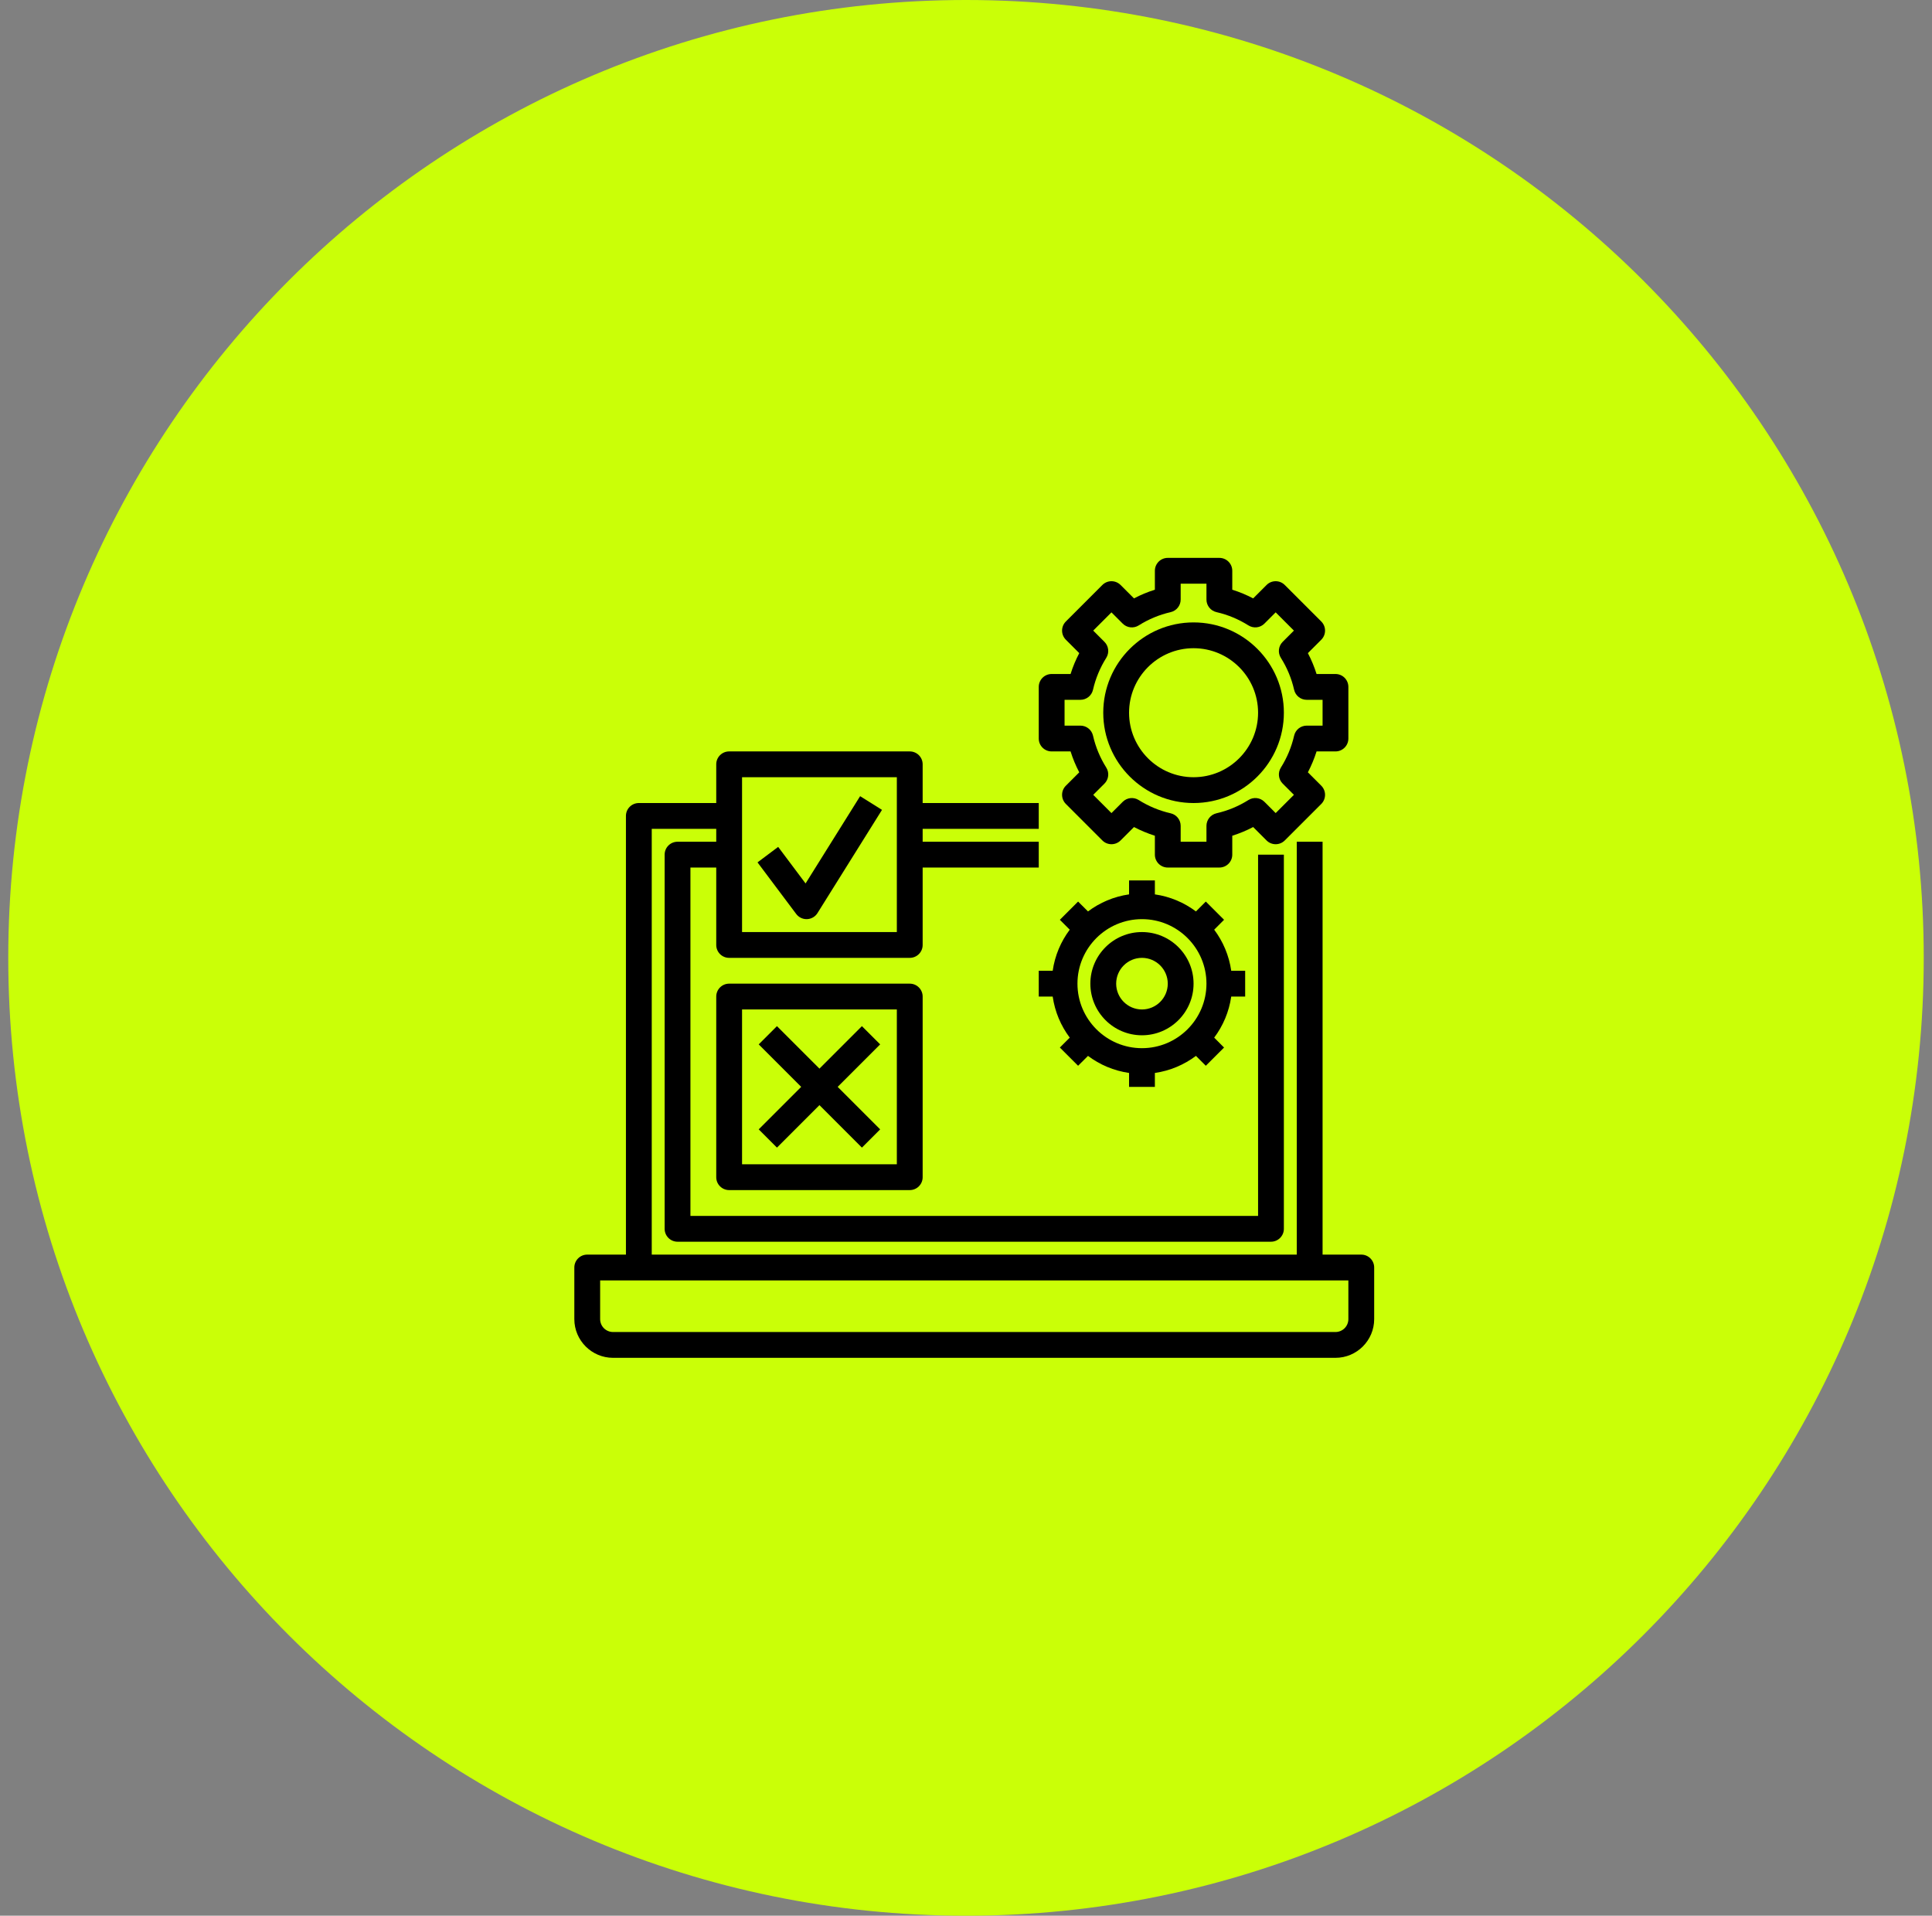 <svg width="117" height="116" viewBox="0 0 117 116" fill="none" xmlns="http://www.w3.org/2000/svg">
<rect x="0" y="0" width="117" height="116" fill="#808080" stroke="none"/>
<path d="M114.5 58C114.5 88.928 89.428 114 58.5 114C27.572 114 2.5 88.928 2.5 58C2.5 27.072 27.572 2 58.5 2C89.428 2 114.5 27.072 114.5 58Z" fill="#CAFF07" stroke="#CAFF07" stroke-width="4"/>
<g clip-path="url(#clip0_181_12)">
<path d="M82.438 75.969H80.094V50.969H78.531V75.969H39.469V50.188H43.375V50.969H41.031C40.599 50.969 40.25 51.318 40.25 51.75V74.406C40.25 74.838 40.599 75.188 41.031 75.188H76.969C77.401 75.188 77.75 74.838 77.75 74.406V51.75H76.188V73.625H41.812V52.531H43.375V57.219C43.375 57.651 43.724 58 44.156 58H55.094C55.526 58 55.875 57.651 55.875 57.219V52.531H62.906V50.969H55.875V50.188H62.906V48.625H55.875V46.281C55.875 45.849 55.526 45.5 55.094 45.5H44.156C43.724 45.5 43.375 45.849 43.375 46.281V48.625H38.688C38.255 48.625 37.906 48.974 37.906 49.406V75.969H35.562C35.13 75.969 34.781 76.318 34.781 76.75V79.875C34.781 81.167 35.833 82.219 37.125 82.219H80.875C82.167 82.219 83.219 81.167 83.219 79.875V76.75C83.219 76.318 82.87 75.969 82.438 75.969ZM44.938 47.062H54.312V56.438H44.938V47.062ZM81.656 79.875C81.656 80.306 81.306 80.656 80.875 80.656H37.125C36.694 80.656 36.344 80.306 36.344 79.875V77.531H81.656V79.875Z" fill="black"/>
<path d="M63.688 45.5H64.833C64.97 45.937 65.145 46.359 65.359 46.765L64.548 47.576C64.242 47.881 64.242 48.375 64.548 48.681L66.757 50.89C67.062 51.195 67.556 51.195 67.862 50.89L68.673 50.079C69.079 50.291 69.502 50.467 69.938 50.605V51.75C69.938 52.182 70.287 52.531 70.719 52.531H73.844C74.276 52.531 74.625 52.182 74.625 51.75V50.605C75.062 50.467 75.484 50.292 75.89 50.079L76.701 50.89C77.006 51.195 77.5 51.195 77.805 50.89L80.015 48.681C80.32 48.375 80.32 47.881 80.015 47.576L79.204 46.765C79.416 46.359 79.592 45.936 79.73 45.5H80.875C81.307 45.5 81.656 45.151 81.656 44.719V41.594C81.656 41.162 81.307 40.812 80.875 40.812H79.73C79.592 40.376 79.417 39.953 79.204 39.548L80.015 38.737C80.32 38.431 80.32 37.938 80.015 37.632L77.805 35.423C77.5 35.117 77.006 35.117 76.701 35.423L75.89 36.234C75.484 36.02 75.062 35.845 74.625 35.708V34.562C74.625 34.13 74.276 33.781 73.844 33.781H70.719C70.287 33.781 69.938 34.13 69.938 34.562V35.708C69.501 35.845 69.078 36.02 68.673 36.234L67.862 35.423C67.556 35.117 67.062 35.117 66.757 35.423L64.548 37.632C64.242 37.938 64.242 38.431 64.548 38.737L65.359 39.548C65.145 39.953 64.97 40.376 64.833 40.812H63.688C63.255 40.812 62.906 41.162 62.906 41.594V44.719C62.906 45.151 63.255 45.5 63.688 45.5ZM64.469 42.375H65.43C65.794 42.375 66.11 42.123 66.191 41.767C66.348 41.082 66.618 40.432 66.994 39.834C67.188 39.525 67.143 39.123 66.885 38.866L66.204 38.184L67.309 37.08L67.99 37.761C68.248 38.02 68.651 38.064 68.959 37.87C69.556 37.494 70.206 37.223 70.891 37.067C71.248 36.986 71.5 36.669 71.5 36.305V35.344H73.062V36.305C73.062 36.669 73.315 36.985 73.67 37.066C74.356 37.223 75.005 37.493 75.603 37.869C75.912 38.063 76.313 38.02 76.572 37.76L77.253 37.079L78.358 38.184L77.677 38.865C77.419 39.123 77.373 39.525 77.568 39.834C77.944 40.431 78.214 41.081 78.37 41.766C78.452 42.123 78.768 42.375 79.133 42.375H80.094V43.938H79.133C78.768 43.938 78.452 44.19 78.371 44.545C78.215 45.23 77.945 45.88 77.569 46.478C77.374 46.788 77.419 47.189 77.677 47.447L78.359 48.128L77.254 49.233L76.573 48.552C76.314 48.293 75.912 48.248 75.604 48.443C75.006 48.819 74.356 49.089 73.671 49.245C73.315 49.327 73.062 49.643 73.062 50.008V50.969H71.5V50.008C71.5 49.643 71.248 49.327 70.892 49.246C70.207 49.09 69.557 48.819 68.959 48.444C68.651 48.249 68.249 48.294 67.991 48.552L67.309 49.234L66.205 48.129L66.886 47.448C67.144 47.19 67.189 46.788 66.995 46.479C66.619 45.881 66.348 45.231 66.192 44.546C66.111 44.19 65.794 43.938 65.43 43.938H64.469V42.375Z" fill="black"/>
<path d="M72.281 48.625C75.296 48.625 77.75 46.171 77.75 43.156C77.75 40.141 75.296 37.688 72.281 37.688C69.266 37.688 66.812 40.141 66.812 43.156C66.812 46.171 69.266 48.625 72.281 48.625ZM72.281 39.25C74.435 39.25 76.188 41.002 76.188 43.156C76.188 45.31 74.435 47.062 72.281 47.062C70.127 47.062 68.375 45.31 68.375 43.156C68.375 41.002 70.127 39.25 72.281 39.25Z" fill="black"/>
<path d="M75.406 60.344V58.781H74.562C74.43 57.857 74.066 57.009 73.53 56.294L74.128 55.695L73.023 54.591L72.425 55.189C71.71 54.653 70.862 54.289 69.938 54.156V53.312H68.375V54.156C67.451 54.289 66.602 54.653 65.888 55.189L65.289 54.591L64.184 55.695L64.783 56.294C64.247 57.009 63.883 57.857 63.75 58.781H62.906V60.344H63.75C63.883 61.268 64.247 62.116 64.783 62.831L64.184 63.43L65.289 64.534L65.888 63.936C66.602 64.472 67.451 64.835 68.375 64.969V65.812H69.938V64.969C70.862 64.836 71.71 64.472 72.425 63.936L73.023 64.534L74.128 63.43L73.53 62.831C74.066 62.116 74.429 61.268 74.562 60.344H75.406ZM73.062 59.562C73.062 61.716 71.31 63.469 69.156 63.469C67.002 63.469 65.25 61.716 65.25 59.562C65.25 57.409 67.002 55.656 69.156 55.656C71.31 55.656 73.062 57.409 73.062 59.562Z" fill="black"/>
<path d="M69.156 56.438C67.433 56.438 66.031 57.839 66.031 59.562C66.031 61.286 67.433 62.688 69.156 62.688C70.88 62.688 72.281 61.286 72.281 59.562C72.281 57.839 70.88 56.438 69.156 56.438ZM69.156 61.125C68.294 61.125 67.594 60.424 67.594 59.562C67.594 58.701 68.294 58 69.156 58C70.018 58 70.719 58.701 70.719 59.562C70.719 60.424 70.018 61.125 69.156 61.125Z" fill="black"/>
<path d="M55.094 59.562H44.156C43.724 59.562 43.375 59.912 43.375 60.344V71.281C43.375 71.713 43.724 72.062 44.156 72.062H55.094C55.526 72.062 55.875 71.713 55.875 71.281V60.344C55.875 59.912 55.526 59.562 55.094 59.562ZM54.312 70.5H44.938V61.125H54.312V70.5Z" fill="black"/>
<path d="M48.785 53.494L47.125 51.281L45.875 52.219L48.219 55.344C48.367 55.541 48.598 55.656 48.844 55.656C48.855 55.656 48.866 55.656 48.877 55.655C49.134 55.644 49.37 55.508 49.506 55.289L53.413 49.039L52.088 48.21L48.785 53.494Z" fill="black"/>
<path d="M47.052 69.49L49.625 66.917L52.197 69.49L53.302 68.385L50.729 65.812L53.302 63.239L52.197 62.135L49.625 64.707L47.052 62.135L45.947 63.239L48.52 65.812L45.947 68.385L47.052 69.49Z" fill="black"/>
</g>
<defs>
<clipPath id="clip0_181_12">
<rect width="50" height="50" fill="white" transform="translate(34 33)"/>
</clipPath>
</defs>
</svg>
